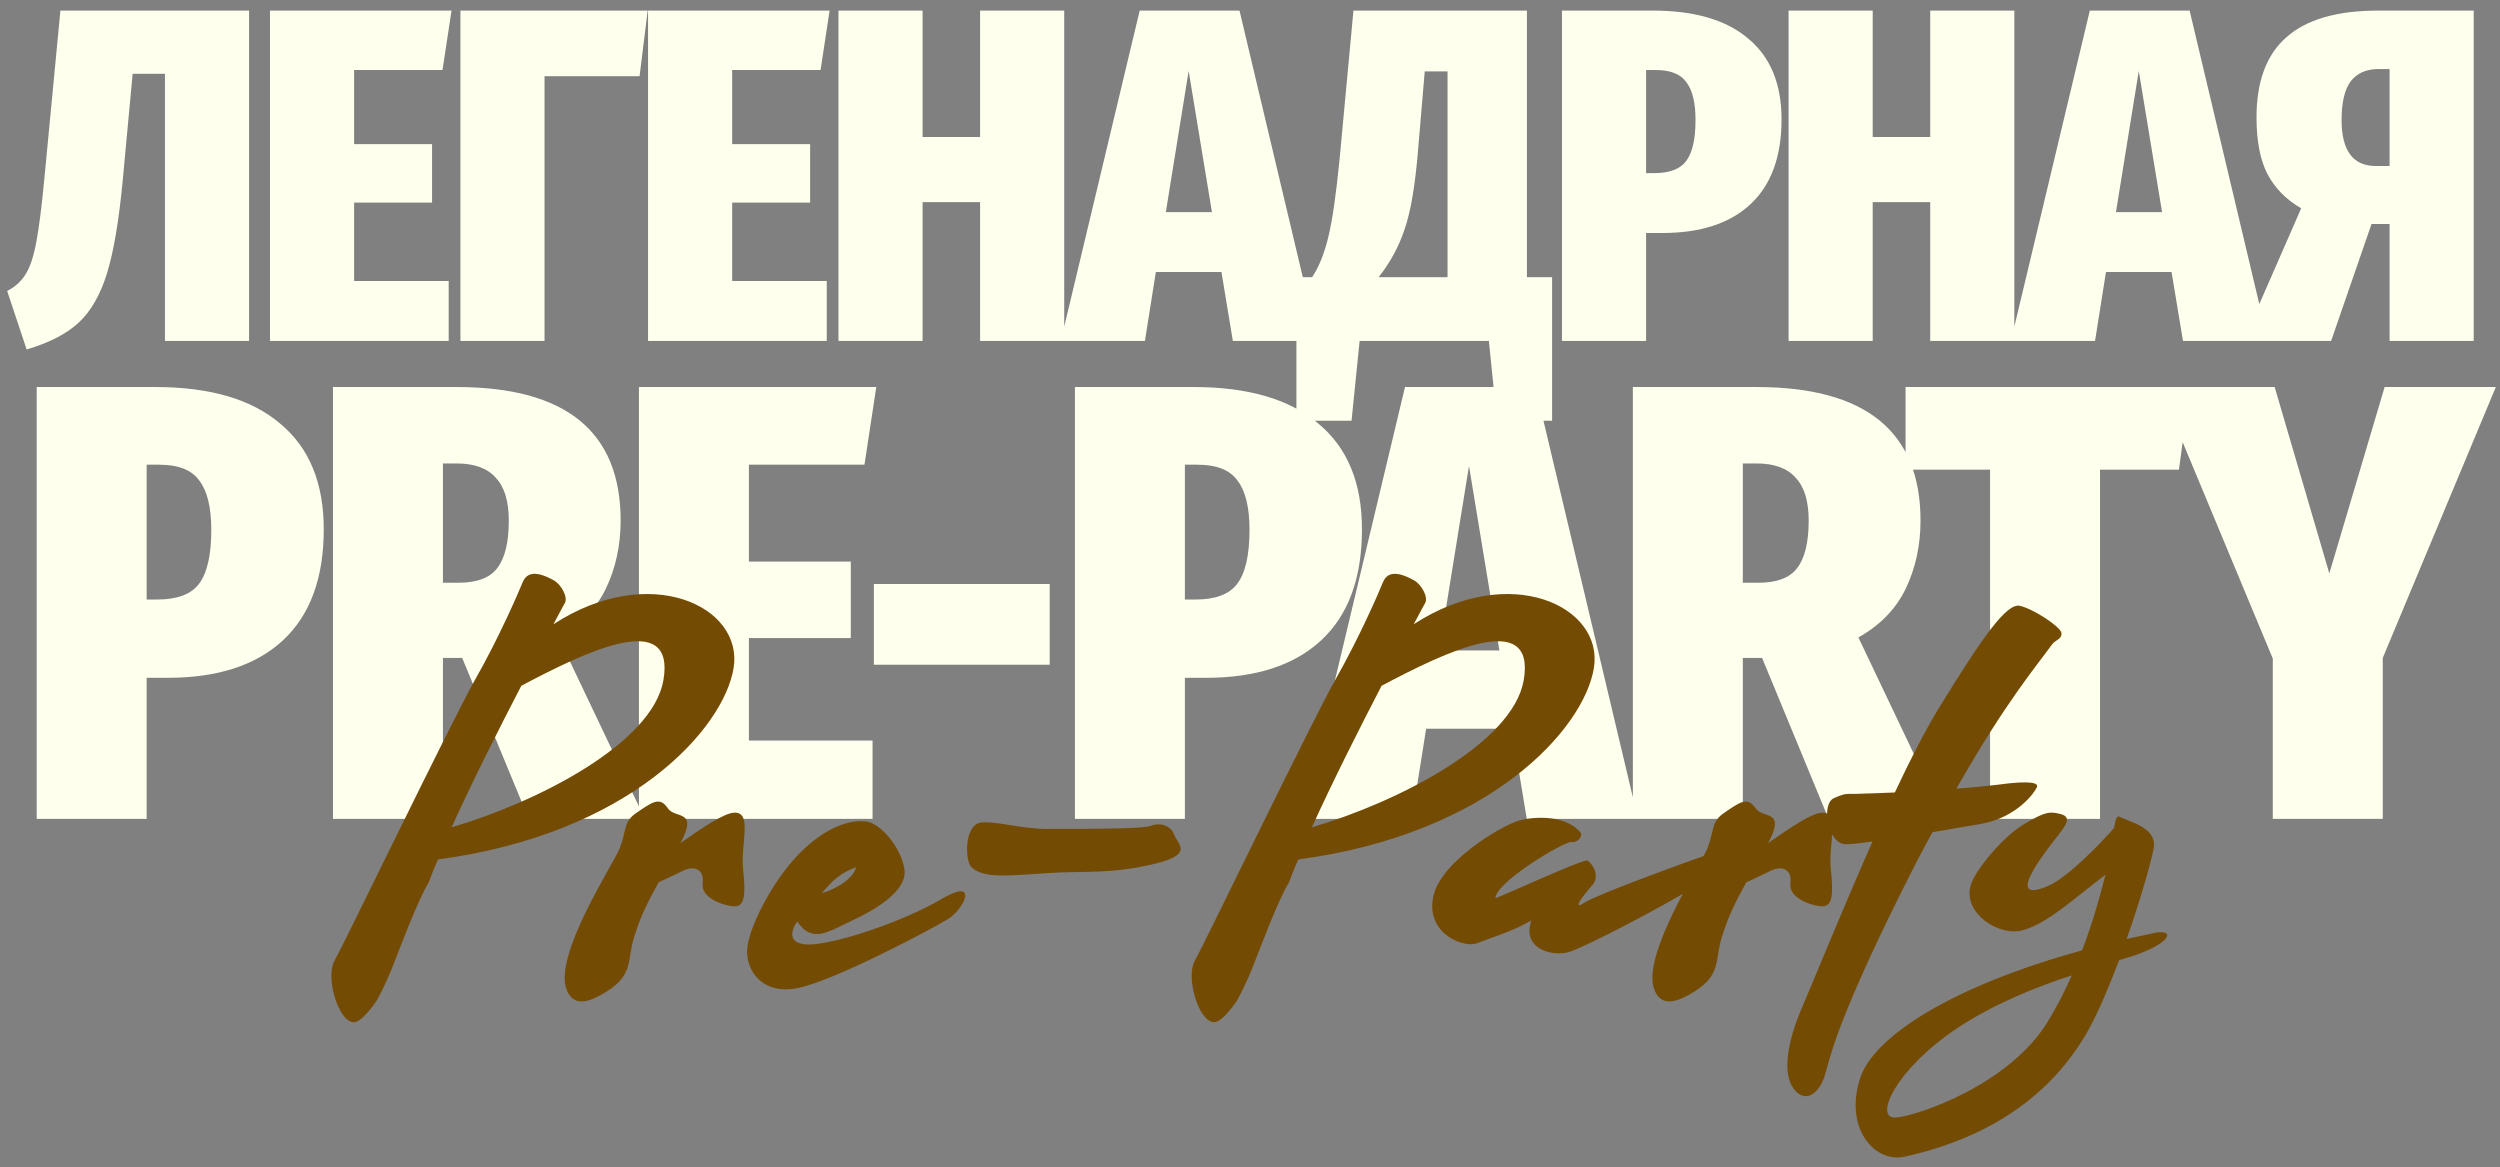 <?xml version="1.0" encoding="UTF-8"?> <svg xmlns="http://www.w3.org/2000/svg" width="272" height="127" viewBox="0 0 272 127" fill="none"><rect x="0" y="0" width="272" height="127" fill="#808080" stroke="none"/><path d="M27.099 1.152V37.09H17.947V8.03H14.431L13.345 19.716C12.931 24.059 12.362 27.403 11.638 29.747C10.914 32.091 9.88 33.884 8.536 35.125C7.226 36.331 5.347 37.297 2.899 38.021L0.779 31.66C1.641 31.212 2.296 30.626 2.744 29.902C3.227 29.178 3.623 28.024 3.934 26.438C4.244 24.818 4.554 22.353 4.864 19.044L6.571 1.152H27.099ZM49.128 1.152L48.145 7.616H38.528V15.682H47.008V22.043H38.528V30.575H48.818V37.09H29.375V1.152H49.128ZM70.466 1.152L69.587 8.288H59.245V37.09H50.093V1.152H70.466ZM90.261 1.152L89.278 7.616H79.66V15.682H88.141V22.043H79.66V30.575H89.95V37.09H70.508V1.152H90.261ZM106.635 37.09V21.991H100.378V37.09H91.226V1.152H100.378V14.907H106.635V1.152H115.787V37.09H106.635ZM134.134 37.09L132.893 29.592H125.757L124.568 37.09H115.415L123.999 1.152H134.858L143.39 37.09H134.134ZM126.843 23.077H131.859L129.325 7.719L126.843 23.077ZM168.869 30.161V45.777H162.871L161.991 37.09H147.927L147.048 45.777H141.049V30.161H142.756C143.48 29.092 144.066 27.644 144.514 25.817C144.962 23.99 145.376 21.129 145.755 17.234L147.255 1.152H166.128V30.161H168.869ZM157.493 7.771H155.011L154.287 16.303C153.977 20.129 153.494 22.991 152.839 24.887C152.219 26.783 151.271 28.541 149.995 30.161H157.493V7.771ZM179.818 1.152C184.369 1.152 187.833 2.169 190.212 4.203C192.625 6.202 193.832 9.133 193.832 12.994C193.832 17.061 192.694 20.147 190.419 22.249C188.178 24.318 184.989 25.352 180.853 25.352H179.095V37.09H169.942V1.152H179.818ZM179.974 18.837C181.628 18.837 182.783 18.406 183.438 17.544C184.128 16.648 184.472 15.148 184.472 13.045C184.472 11.184 184.145 9.822 183.49 8.96C182.869 8.064 181.749 7.616 180.129 7.616H179.095V18.837H179.974ZM210.008 37.09V21.991H203.751V37.09H194.599V1.152H203.751V14.907H210.008V1.152H219.16V37.09H210.008ZM237.507 37.09L236.266 29.592H229.13L227.941 37.09H218.788L227.372 1.152H238.231L246.763 37.09H237.507ZM230.216 23.077H235.232L232.698 7.719L230.216 23.077ZM269.139 1.152V37.09H259.987V24.369H258.022L253.627 37.09H244.061L250.369 22.663C248.749 21.732 247.525 20.491 246.698 18.94C245.905 17.389 245.508 15.338 245.508 12.787C245.508 8.857 246.594 5.944 248.766 4.048C250.938 2.118 254.264 1.152 258.746 1.152H269.139ZM259.987 18.061V7.512H258.798C257.453 7.512 256.436 7.961 255.747 8.857C255.092 9.753 254.764 11.149 254.764 13.045C254.764 16.389 256.005 18.061 258.487 18.061H259.987ZM16.905 42.109C22.853 42.109 27.382 43.439 30.492 46.097C33.646 48.711 35.224 52.542 35.224 57.589C35.224 62.907 33.736 66.94 30.762 69.689C27.833 72.393 23.664 73.745 18.257 73.745H15.958V89.09H3.993V42.109H16.905ZM17.107 65.228C19.27 65.228 20.78 64.664 21.637 63.538C22.538 62.366 22.988 60.406 22.988 57.657C22.988 55.223 22.56 53.443 21.704 52.316C20.893 51.145 19.428 50.559 17.31 50.559H15.958V65.228H17.107ZM50.287 71.582H48.191V89.09H36.227V42.109H49.679C61.576 42.109 67.525 46.954 67.525 56.643C67.525 59.347 66.984 61.825 65.902 64.079C64.82 66.287 63.108 68.044 60.765 69.351L70.161 89.09H57.52L50.287 71.582ZM48.191 63.403H49.881C51.864 63.403 53.261 62.884 54.072 61.848C54.929 60.766 55.357 59.031 55.357 56.643C55.357 54.525 54.884 52.97 53.937 51.978C53.036 50.942 51.616 50.424 49.679 50.424H48.191V63.403ZM95.338 42.109L94.054 50.559H81.481V61.104H92.567V69.419H81.481V80.573H94.933V89.09H69.516V42.109H95.338ZM95.077 72.326V63.538H114.207V72.326H95.077ZM129.862 42.109C135.811 42.109 140.34 43.439 143.449 46.097C146.604 48.711 148.181 52.542 148.181 57.589C148.181 62.907 146.694 66.94 143.72 69.689C140.79 72.393 136.622 73.745 131.214 73.745H128.916V89.09H116.951V42.109H129.862ZM130.065 65.228C132.228 65.228 133.738 64.664 134.594 63.538C135.495 62.366 135.946 60.406 135.946 57.657C135.946 55.223 135.518 53.443 134.661 52.316C133.85 51.145 132.386 50.559 130.268 50.559H128.916V65.228H130.065ZM166.113 89.09L164.49 79.288H155.162L153.607 89.09H141.642L152.863 42.109H167.059L178.213 89.09H166.113ZM156.581 70.771H163.138L159.826 50.694L156.581 70.771ZM191.715 71.582H189.619V89.09H177.654V42.109H191.106C203.004 42.109 208.952 46.954 208.952 56.643C208.952 59.347 208.411 61.825 207.33 64.079C206.248 66.287 204.536 68.044 202.192 69.351L211.589 89.09H198.948L191.715 71.582ZM189.619 63.403H191.309C193.292 63.403 194.689 62.884 195.5 61.848C196.356 60.766 196.785 59.031 196.785 56.643C196.785 54.525 196.311 52.97 195.365 51.978C194.464 50.942 193.044 50.424 191.106 50.424H189.619V63.403ZM238.285 42.109L237.068 51.1H228.483V89.09H216.518V51.1H207.325V42.109H238.285ZM271.547 42.109L259.244 71.582V89.09H247.279V71.65L234.976 42.109H247.482L253.431 62.389L259.447 42.109H271.547Z" fill="#FEFFED"></path><path d="M60.213 67.918C70.697 61.106 80.886 65.963 79.82 72.657C78.753 79.291 68.565 90.724 47.655 93.508C47.24 94.396 46.944 95.226 46.648 95.996C45.404 98.01 43.33 103.637 42.62 105.414C42.086 106.717 41.494 107.961 40.961 108.909C39.954 110.331 39.065 111.279 38.414 111.219C36.755 111.042 35.393 106.244 36.4 104.526C37.347 102.867 49.017 78.699 51.683 73.96C54.348 69.28 56.481 64.305 56.836 63.416C57.192 62.528 57.962 61.876 60.213 63.12C61.101 63.594 61.812 65.015 61.456 65.608C61.397 65.726 60.923 66.555 60.213 67.918ZM72.178 74.019C73.541 66.141 63.648 70.939 56.718 74.612C54.289 79.291 51.386 85.037 49.136 90.013C58.613 87.229 70.993 80.831 72.178 74.019ZM80.837 94.456C81.133 97.18 81.074 98.602 79.948 98.602C78.823 98.602 76.216 97.714 76.453 96.114C76.631 94.515 75.506 94.159 74.262 94.752C73.847 94.989 72.781 95.463 71.655 95.996C70.471 98.128 69.701 99.728 69.227 101.268C67.983 104.467 69.345 106.125 65.258 108.317C63.599 109.205 62.296 109.324 61.644 107.665C60.223 103.993 66.561 94.278 67.39 92.382C68.16 90.487 67.805 89.48 69.108 88.532C71.004 87.229 71.774 86.636 72.662 87.94C73.432 89.124 76.039 87.999 74.025 91.731C76.394 90.072 78.823 88.414 79.948 88.414C81.844 88.414 80.6 91.731 80.837 94.456ZM102.505 97.773C106.592 95.403 104.875 98.958 103.098 100.024C101.32 101.09 91.013 106.599 86.867 107.488C82.661 108.376 80.884 105.177 81.358 102.749C81.773 100.379 84.26 95.403 87.4 92.442C90.48 89.539 92.909 89.243 94.153 89.361C95.752 89.48 98.122 92.264 98.418 94.693C98.655 97.062 94.923 99.135 92.613 100.202C90.303 101.268 88.348 102.749 86.748 100.261C86.215 100.912 85.327 102.926 88.348 102.749C91.369 102.571 98.418 100.202 102.505 97.773ZM93.146 94.337C91.369 95.048 90.599 95.759 89.414 97.18C90.48 96.884 92.79 95.818 93.146 94.337ZM105.672 94.337C104.962 93.567 104.902 89.657 106.798 89.48C108.634 89.361 111.122 90.191 114.025 90.191C120.718 90.191 124.509 90.131 125.279 89.835C126.05 89.48 127.353 89.717 127.767 90.842C128.182 91.968 130.196 93.093 124.569 94.219C120.837 94.989 118.171 94.811 115.15 94.93C110.293 95.166 107.153 95.759 105.672 94.337ZM153.812 67.918C164.297 61.106 174.486 65.963 173.419 72.657C172.353 79.291 162.164 90.724 141.254 93.508C140.84 94.396 140.543 95.226 140.247 95.996C139.003 98.01 136.93 103.637 136.219 105.414C135.686 106.717 135.094 107.961 134.561 108.909C133.554 110.331 132.665 111.279 132.013 111.219C130.355 111.042 128.992 106.244 129.999 104.526C130.947 102.867 142.617 78.699 145.282 73.96C147.948 69.28 150.08 64.305 150.436 63.416C150.791 62.528 151.561 61.876 153.812 63.12C154.701 63.594 155.412 65.015 155.056 65.608C154.997 65.726 154.523 66.555 153.812 67.918ZM165.778 74.019C167.14 66.141 157.248 70.939 150.317 74.612C147.889 79.291 144.986 85.037 142.735 90.013C152.213 87.229 164.593 80.831 165.778 74.019ZM170.942 91.612C170.172 91.553 162.767 95.936 162.708 97.714C163.241 97.595 172.363 93.389 172.719 93.626C173.548 94.219 173.963 95.522 173.252 96.292C172.304 97.358 170.882 99.195 172.422 98.188C173.903 97.24 184.566 93.389 186.817 92.619C189.009 91.79 187.172 94.633 184.151 96.588C181.13 98.543 172.659 102.926 170.882 103.519C169.105 104.17 165.492 103.341 166.617 100.142C164.485 101.386 161.997 102.097 160.694 102.63C159.331 103.163 155.244 101.682 155.896 97.773C156.488 93.863 163.359 89.835 165.196 89.302C167.091 88.769 170.29 88.71 171.889 90.487C172.304 90.901 171.712 91.731 170.942 91.612ZM199.181 94.456C199.478 97.18 199.418 98.602 198.293 98.602C197.167 98.602 194.561 97.714 194.798 96.114C194.976 94.515 193.85 94.159 192.606 94.752C192.192 94.989 191.125 95.463 190 95.996C188.815 98.128 188.045 99.728 187.571 101.268C186.327 104.467 187.69 106.125 183.602 108.317C181.944 109.205 180.641 109.324 179.989 107.665C178.567 103.993 184.905 94.278 185.735 92.382C186.505 90.487 186.149 89.48 187.453 88.532C189.348 87.229 190.118 86.636 191.007 87.94C191.777 89.124 194.383 87.999 192.369 91.731C194.739 90.072 197.167 88.414 198.293 88.414C200.188 88.414 198.944 91.731 199.181 94.456ZM224.285 68.866C224.345 69.577 223.634 69.577 223.219 70.169C221.797 72.183 218.303 76.211 212.853 85.807C214.571 85.689 216.111 85.511 217.236 85.392C221.087 84.859 221.797 85.215 221.62 85.629C221.442 86.103 219.546 88.947 215.459 89.657C214.097 89.894 212.201 90.191 210.246 90.546C209.536 91.849 208.766 93.271 207.995 94.811C199.762 111.042 199.11 115.129 198.518 117.084C197.866 119.039 196.385 120.105 195.141 118.446C193.897 116.728 194.43 113.293 196.208 109.265C197.215 106.954 200.354 99.195 203.73 91.553C202.487 91.731 201.48 91.849 200.887 91.849C198.873 91.968 198.044 87.407 199.584 86.814C201.065 86.163 200.828 86.459 202.842 86.34C203.316 86.34 204.56 86.281 206.159 86.222C207.818 82.668 209.476 79.469 210.839 77.218C215.815 69.103 218.303 65.667 219.724 65.904C221.146 66.2 224.167 68.155 224.285 68.866ZM234.702 101.445C236.716 101.209 235.946 102.63 232.451 103.874C231.977 104.052 231.325 104.23 230.555 104.467C229.43 107.428 228.245 110.272 227.06 112.345C221.433 122.119 211.659 124.844 207.216 125.851C203.899 126.561 200.582 122.652 202.418 117.202C204.017 112.641 212.547 107.251 226.527 103.4C227.83 100.024 228.6 97.003 229.074 95.166C225.283 98.069 222.677 100.498 220.07 101.209C217.464 101.919 213.614 99.372 214.384 96.41C214.798 94.752 217.997 90.901 220.426 89.539C222.558 88.295 223.032 88.295 224.039 88.532C225.52 88.828 224.75 89.776 224.039 90.724C223.21 91.849 217.582 98.602 222.795 96.41C225.105 95.403 228.66 91.612 230.022 90.072C230.14 89.184 230.318 88.65 230.674 88.888C231.681 89.421 234.583 90.013 234.346 92.145C234.168 93.33 232.984 97.595 231.384 102.156C232.451 101.919 233.576 101.682 234.702 101.445ZM222.795 111.16C223.802 109.502 224.691 107.784 225.402 106.125C221.551 107.369 216.99 109.205 213.021 111.812C206.091 116.432 203.84 121.763 206.268 121.586C208.638 121.408 218.589 118.032 222.795 111.16Z" fill="#744B03"></path></svg> 
